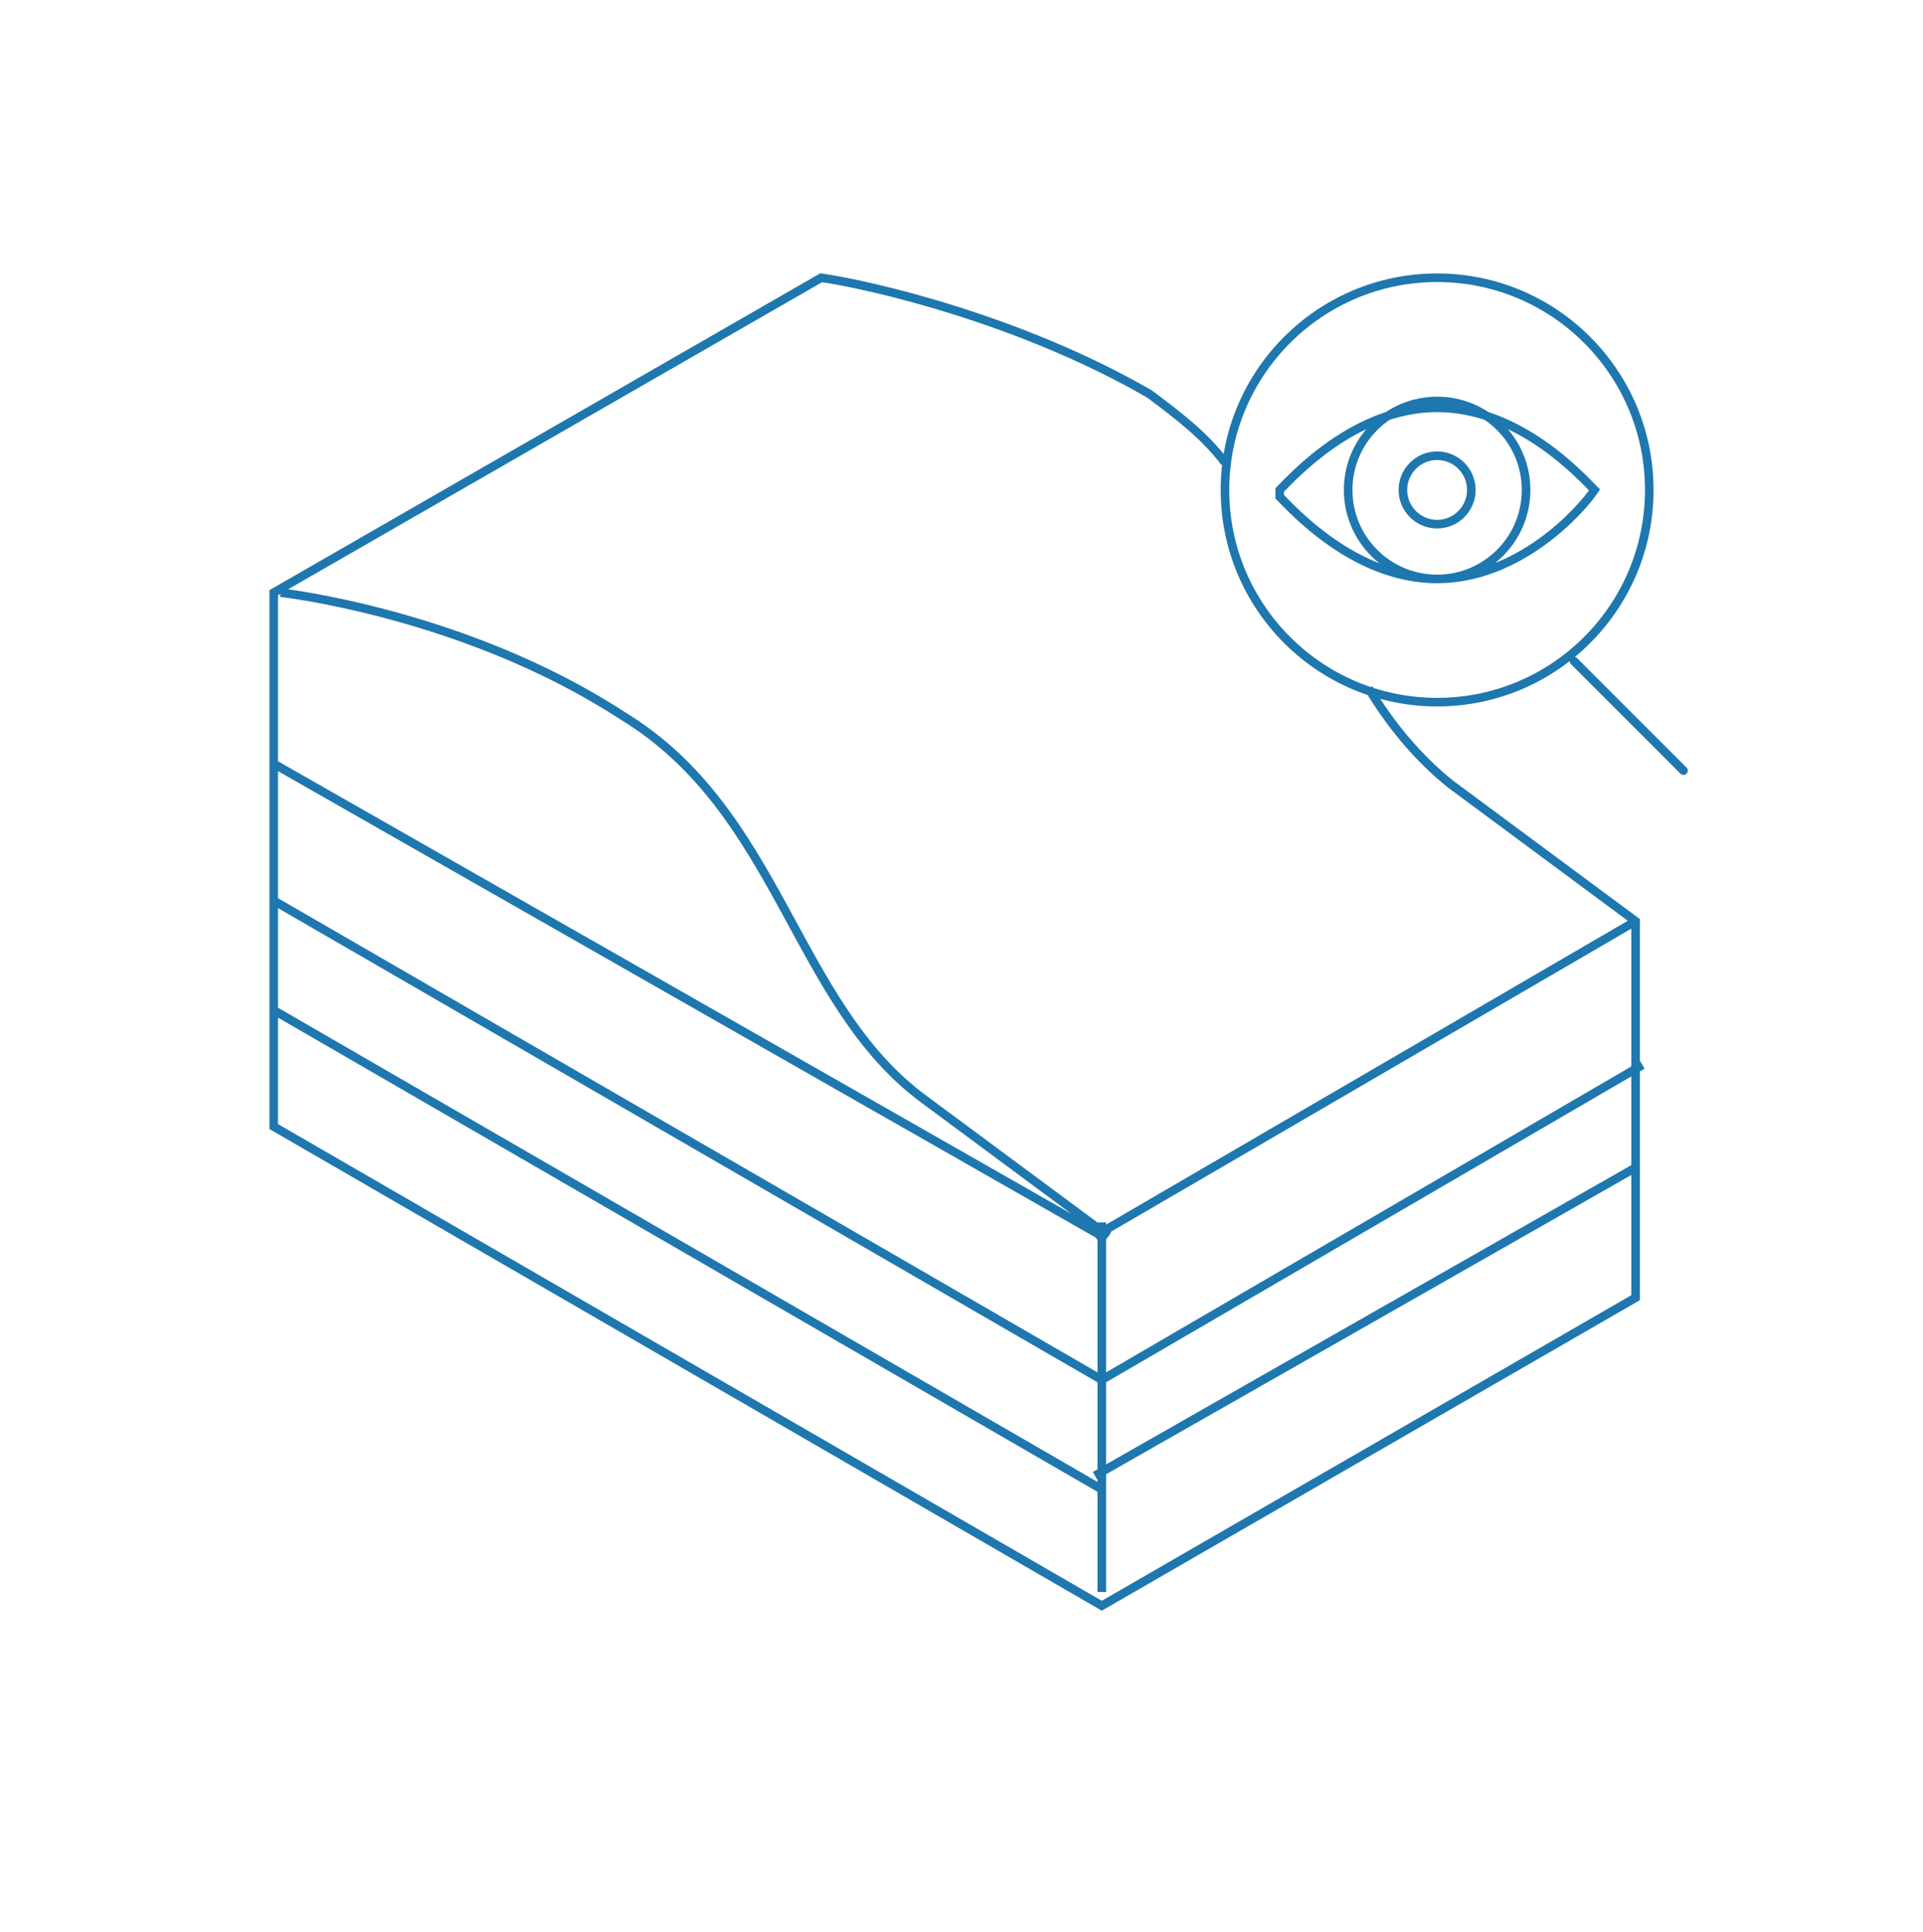 <svg width="224" height="225" viewBox="0 0 224 225" fill="none" xmlns="http://www.w3.org/2000/svg">
<path d="M72.54 83.362L72.267 83.781L72.274 83.785L72.281 83.789L72.54 83.362ZM107.615 128.002L107.913 127.601L107.912 127.6L107.615 128.002ZM133.921 45.896L134.221 45.496L134.198 45.478L134.172 45.463L133.921 45.896ZM95.658 32.344L95.729 31.849L95.558 31.825L95.409 31.91L95.658 32.344ZM31.886 69.013L31.637 68.58L31.386 68.724V69.013H31.886ZM31.886 131.191H31.386V131.479L31.635 131.624L31.886 131.191ZM128.341 186.992L128.091 187.424L128.341 187.569L128.591 187.425L128.341 186.992ZM190.519 151.12L190.769 151.553L191.019 151.409V151.12H190.519ZM190.519 107.276H191.019V107.025L190.817 106.875L190.519 107.276ZM168.996 91.333L168.684 91.724L168.691 91.73L168.698 91.735L168.996 91.333ZM128.341 160.686L128.091 161.118L128.342 161.264L128.593 161.118L128.341 160.686ZM183.698 76.631C183.503 76.436 183.187 76.436 182.991 76.631C182.796 76.826 182.796 77.143 182.991 77.338L183.698 76.631ZM195.746 90.093C195.941 90.288 196.258 90.288 196.453 90.093C196.648 89.897 196.648 89.581 196.453 89.385L195.746 90.093ZM185.736 57.056L186.152 57.333L186.38 56.992L186.09 56.702L185.736 57.056ZM149.067 57.853H148.567V58.06L148.714 58.206L149.067 57.853ZM149.067 57.056L148.714 56.702L148.567 56.849V57.056H149.067ZM31.638 89.376L128.094 144.38L128.589 143.511L32.133 88.507L31.638 89.376ZM31.635 118.072L128.091 173.873L128.592 173.007L32.136 117.207L31.635 118.072ZM32.683 69.013C32.628 69.51 32.628 69.51 32.628 69.51C32.628 69.51 32.628 69.51 32.628 69.51C32.629 69.51 32.63 69.51 32.631 69.51C32.633 69.511 32.637 69.511 32.642 69.512C32.651 69.513 32.666 69.514 32.686 69.517C32.727 69.522 32.787 69.529 32.867 69.539C33.026 69.559 33.264 69.59 33.573 69.634C34.192 69.722 35.099 69.861 36.245 70.066C38.537 70.475 41.785 71.144 45.605 72.186C53.248 74.27 63.159 77.84 72.267 83.781L72.814 82.943C63.588 76.926 53.57 73.322 45.868 71.221C42.015 70.17 38.737 69.495 36.42 69.081C35.262 68.875 34.344 68.734 33.714 68.644C33.399 68.599 33.156 68.567 32.992 68.547C32.909 68.536 32.846 68.529 32.804 68.524C32.783 68.521 32.767 68.519 32.756 68.518C32.75 68.517 32.746 68.517 32.743 68.517C32.742 68.516 32.74 68.516 32.739 68.516C32.739 68.516 32.739 68.516 32.739 68.516C32.738 68.516 32.738 68.516 32.683 69.013ZM72.281 83.789C81.323 89.293 86.252 97.553 90.835 105.922C95.399 114.257 99.637 122.745 107.319 128.405L107.912 127.6C100.447 122.1 96.315 113.848 91.712 105.442C87.128 97.07 82.092 88.591 72.8 82.935L72.281 83.789ZM107.318 128.404L128.841 144.347L129.436 143.544L107.913 127.601L107.318 128.404ZM128.841 185.397V142.351H127.841V185.397H128.841ZM143.09 53.567C140.649 50.312 137.4 47.88 134.221 45.496L133.621 46.296C136.82 48.695 139.949 51.045 142.29 54.167L143.09 53.567ZM134.172 45.463C118.955 36.653 101.351 32.652 95.729 31.849L95.587 32.839C101.125 33.63 118.596 37.601 133.671 46.328L134.172 45.463ZM95.409 31.91L31.637 68.58L32.135 69.447L95.907 32.777L95.409 31.91ZM31.386 69.013V131.191H32.386V69.013H31.386ZM31.635 131.624L128.091 187.424L128.592 186.559L32.136 130.758L31.635 131.624ZM128.591 187.425L190.769 151.553L190.269 150.687L128.091 186.559L128.591 187.425ZM191.019 151.12V107.276H190.019V151.12H191.019ZM190.817 106.875L169.294 90.931L168.698 91.735L190.222 107.678L190.817 106.875ZM169.308 90.943C165.378 87.799 162.227 83.862 159.859 79.916L159.001 80.43C161.417 84.456 164.642 88.491 168.684 91.724L169.308 90.943ZM190.268 106.844L127.293 143.513L127.796 144.378L190.771 107.708L190.268 106.844ZM127.792 172.28L190.767 136.408L190.272 135.539L127.297 171.411L127.792 172.28ZM31.635 105.318L128.091 161.118L128.592 160.253L32.136 104.452L31.635 105.318ZM128.593 161.118L191.568 124.449L191.065 123.585L128.09 160.254L128.593 161.118ZM191.613 57.056C191.613 70.427 180.774 81.267 167.402 81.267V82.267C181.326 82.267 192.613 70.98 192.613 57.056H191.613ZM167.402 81.267C154.03 81.267 143.19 70.427 143.19 57.056H142.19C142.19 70.98 153.478 82.267 167.402 82.267V81.267ZM143.19 57.056C143.19 43.684 154.03 32.844 167.402 32.844V31.844C153.478 31.844 142.19 43.132 142.19 57.056H143.19ZM167.402 32.844C180.774 32.844 191.613 43.684 191.613 57.056H192.613C192.613 43.132 181.326 31.844 167.402 31.844V32.844ZM182.991 77.338L195.746 90.093L196.453 89.385L183.698 76.631L182.991 77.338ZM185.32 56.778C184.556 57.924 182.406 60.471 179.267 62.728C176.129 64.983 172.045 66.919 167.402 66.919V67.919C172.325 67.919 176.611 65.868 179.85 63.54C183.088 61.213 185.322 58.579 186.152 57.333L185.32 56.778ZM167.402 66.919C162.758 66.919 158.672 64.983 155.528 62.822C152.386 60.661 150.23 58.308 149.421 57.499L148.714 58.206C149.499 58.992 151.727 61.422 154.962 63.646C158.196 65.869 162.48 67.919 167.402 67.919V66.919ZM149.567 57.853V57.056H148.567V57.853H149.567ZM149.421 57.409C150.23 56.6 152.386 54.247 155.528 52.087C158.672 49.926 162.758 47.99 167.402 47.99V46.99C162.48 46.99 158.196 49.04 154.962 51.263C151.727 53.487 149.499 55.917 148.714 56.702L149.421 57.409ZM167.402 47.99C172.046 47.99 176.132 49.926 179.275 52.087C182.417 54.247 184.574 56.6 185.383 57.409L186.09 56.702C185.305 55.917 183.077 53.487 179.842 51.263C176.608 49.04 172.324 46.99 167.402 46.99V47.99ZM177.265 57.056C177.265 62.503 172.849 66.919 167.402 66.919V67.919C173.401 67.919 178.265 63.055 178.265 57.056H177.265ZM167.402 66.919C161.955 66.919 157.539 62.503 157.539 57.056H156.539C156.539 63.055 161.402 67.919 167.402 67.919V66.919ZM157.539 57.056C157.539 51.609 161.955 47.193 167.402 47.193V46.193C161.402 46.193 156.539 51.056 156.539 57.056H157.539ZM167.402 47.193C172.849 47.193 177.265 51.609 177.265 57.056H178.265C178.265 51.056 173.401 46.193 167.402 46.193V47.193ZM170.888 57.056C170.888 58.981 169.327 60.541 167.402 60.541V61.541C169.879 61.541 171.888 59.533 171.888 57.056H170.888ZM167.402 60.541C165.477 60.541 163.916 58.981 163.916 57.056H162.916C162.916 59.533 164.924 61.541 167.402 61.541V60.541ZM163.916 57.056C163.916 55.131 165.477 53.57 167.402 53.57V52.57C164.924 52.57 162.916 54.578 162.916 57.056H163.916ZM167.402 53.57C169.327 53.57 170.888 55.131 170.888 57.056H171.888C171.888 54.578 169.879 52.57 167.402 52.57V53.57Z" fill="#1E77AE"/>
</svg>
